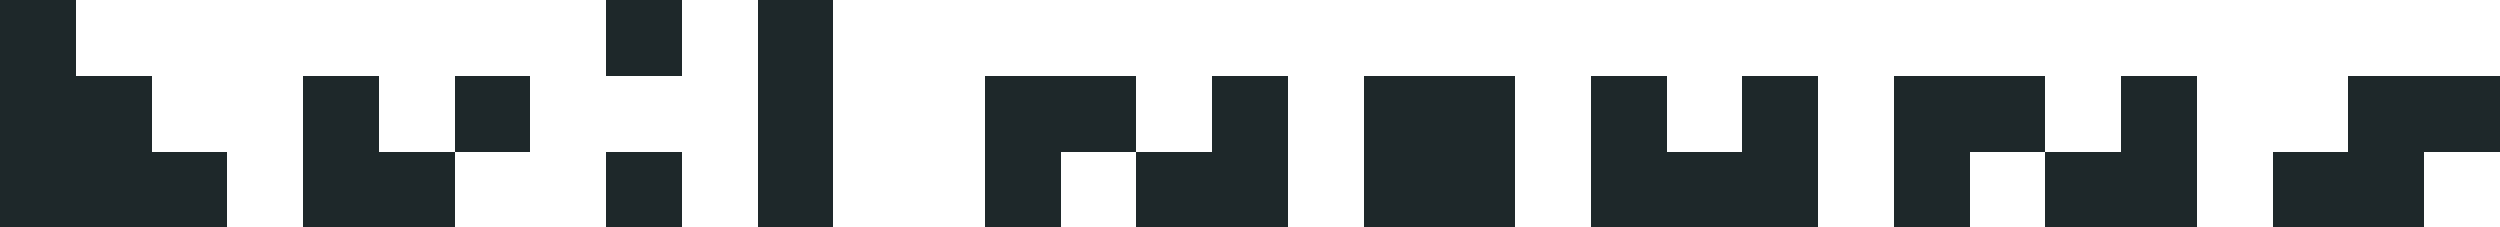 <svg width="3300" height="300" viewBox="0 0 3300 300" fill="none" xmlns="http://www.w3.org/2000/svg" shape-rendering="crispEdges">
<rect x="400" y="200" width="100" height="100" fill="#1E282A"/>
<rect x="400" y="100" width="100" height="100" fill="#1E282A"/>
<rect x="500" y="200" width="100" height="100" fill="#1E282A"/>
<rect x="600" y="100" width="100" height="100" fill="#1E282A"/>
<rect x="1000" y="100" width="100" height="100" fill="#1E282A"/>
<rect x="1000" width="100" height="100" fill="#1E282A"/>
<rect x="1000" y="200" width="100" height="100" fill="#1E282A"/>
<rect x="100" y="100" width="100" height="100" fill="#1E282A"/>
<rect x="200" y="200" width="100" height="100" fill="#1E282A"/>
<rect x="100" y="200" width="100" height="100" fill="#1E282A"/>
<rect y="100" width="100" height="100" fill="#1E282A"/>
<rect width="100" height="100" fill="#1E282A"/>
<rect y="200" width="100" height="100" fill="#1E282A"/>
<rect x="800" width="100" height="100" fill="#1E282A"/>
<rect x="800" y="200" width="100" height="100" fill="#1E282A"/>
<rect x="1300" y="200" width="100" height="100" fill="#1E282A"/>
<rect x="1600" y="200" width="100" height="100" fill="#1E282A"/>
<rect x="1800" y="100" width="100" height="100" fill="#1E282A"/>
<rect x="1800" y="200" width="100" height="100" fill="#1E282A"/>
<rect x="2100" y="100" width="100" height="100" fill="#1E282A"/>
<rect x="2300" y="100" width="100" height="100" fill="#1E282A"/>
<rect x="1900" y="100" width="100" height="100" fill="#1E282A"/>
<rect x="1900" y="200" width="100" height="100" fill="#1E282A"/>
<rect x="2100" y="200" width="100" height="100" fill="#1E282A"/>
<rect x="2300" y="200" width="100" height="100" fill="#1E282A"/>
<rect x="2200" y="200" width="100" height="100" fill="#1E282A"/>
<rect x="1500" y="200" width="100" height="100" fill="#1E282A"/>
<rect x="1300" y="100" width="100" height="100" fill="#1E282A"/>
<rect x="1600" y="100" width="100" height="100" fill="#1E282A"/>
<rect x="1400" y="100" width="100" height="100" fill="#1E282A"/>
<rect x="2500" y="200" width="100" height="100" fill="#1E282A"/>
<rect x="2800" y="200" width="100" height="100" fill="#1E282A"/>
<rect x="2700" y="200" width="100" height="100" fill="#1E282A"/>
<rect x="2500" y="100" width="100" height="100" fill="#1E282A"/>
<rect x="2800" y="100" width="100" height="100" fill="#1E282A"/>
<rect x="2600" y="100" width="100" height="100" fill="#1E282A"/>
<rect x="3100" y="200" width="100" height="100" fill="#1E282A"/>
<rect x="3100" y="100" width="100" height="100" fill="#1E282A"/>
<rect x="3000" y="200" width="100" height="100" fill="#1E282A"/>
<rect x="3200" y="100" width="100" height="100" fill="#1E282A"/>
</svg>
